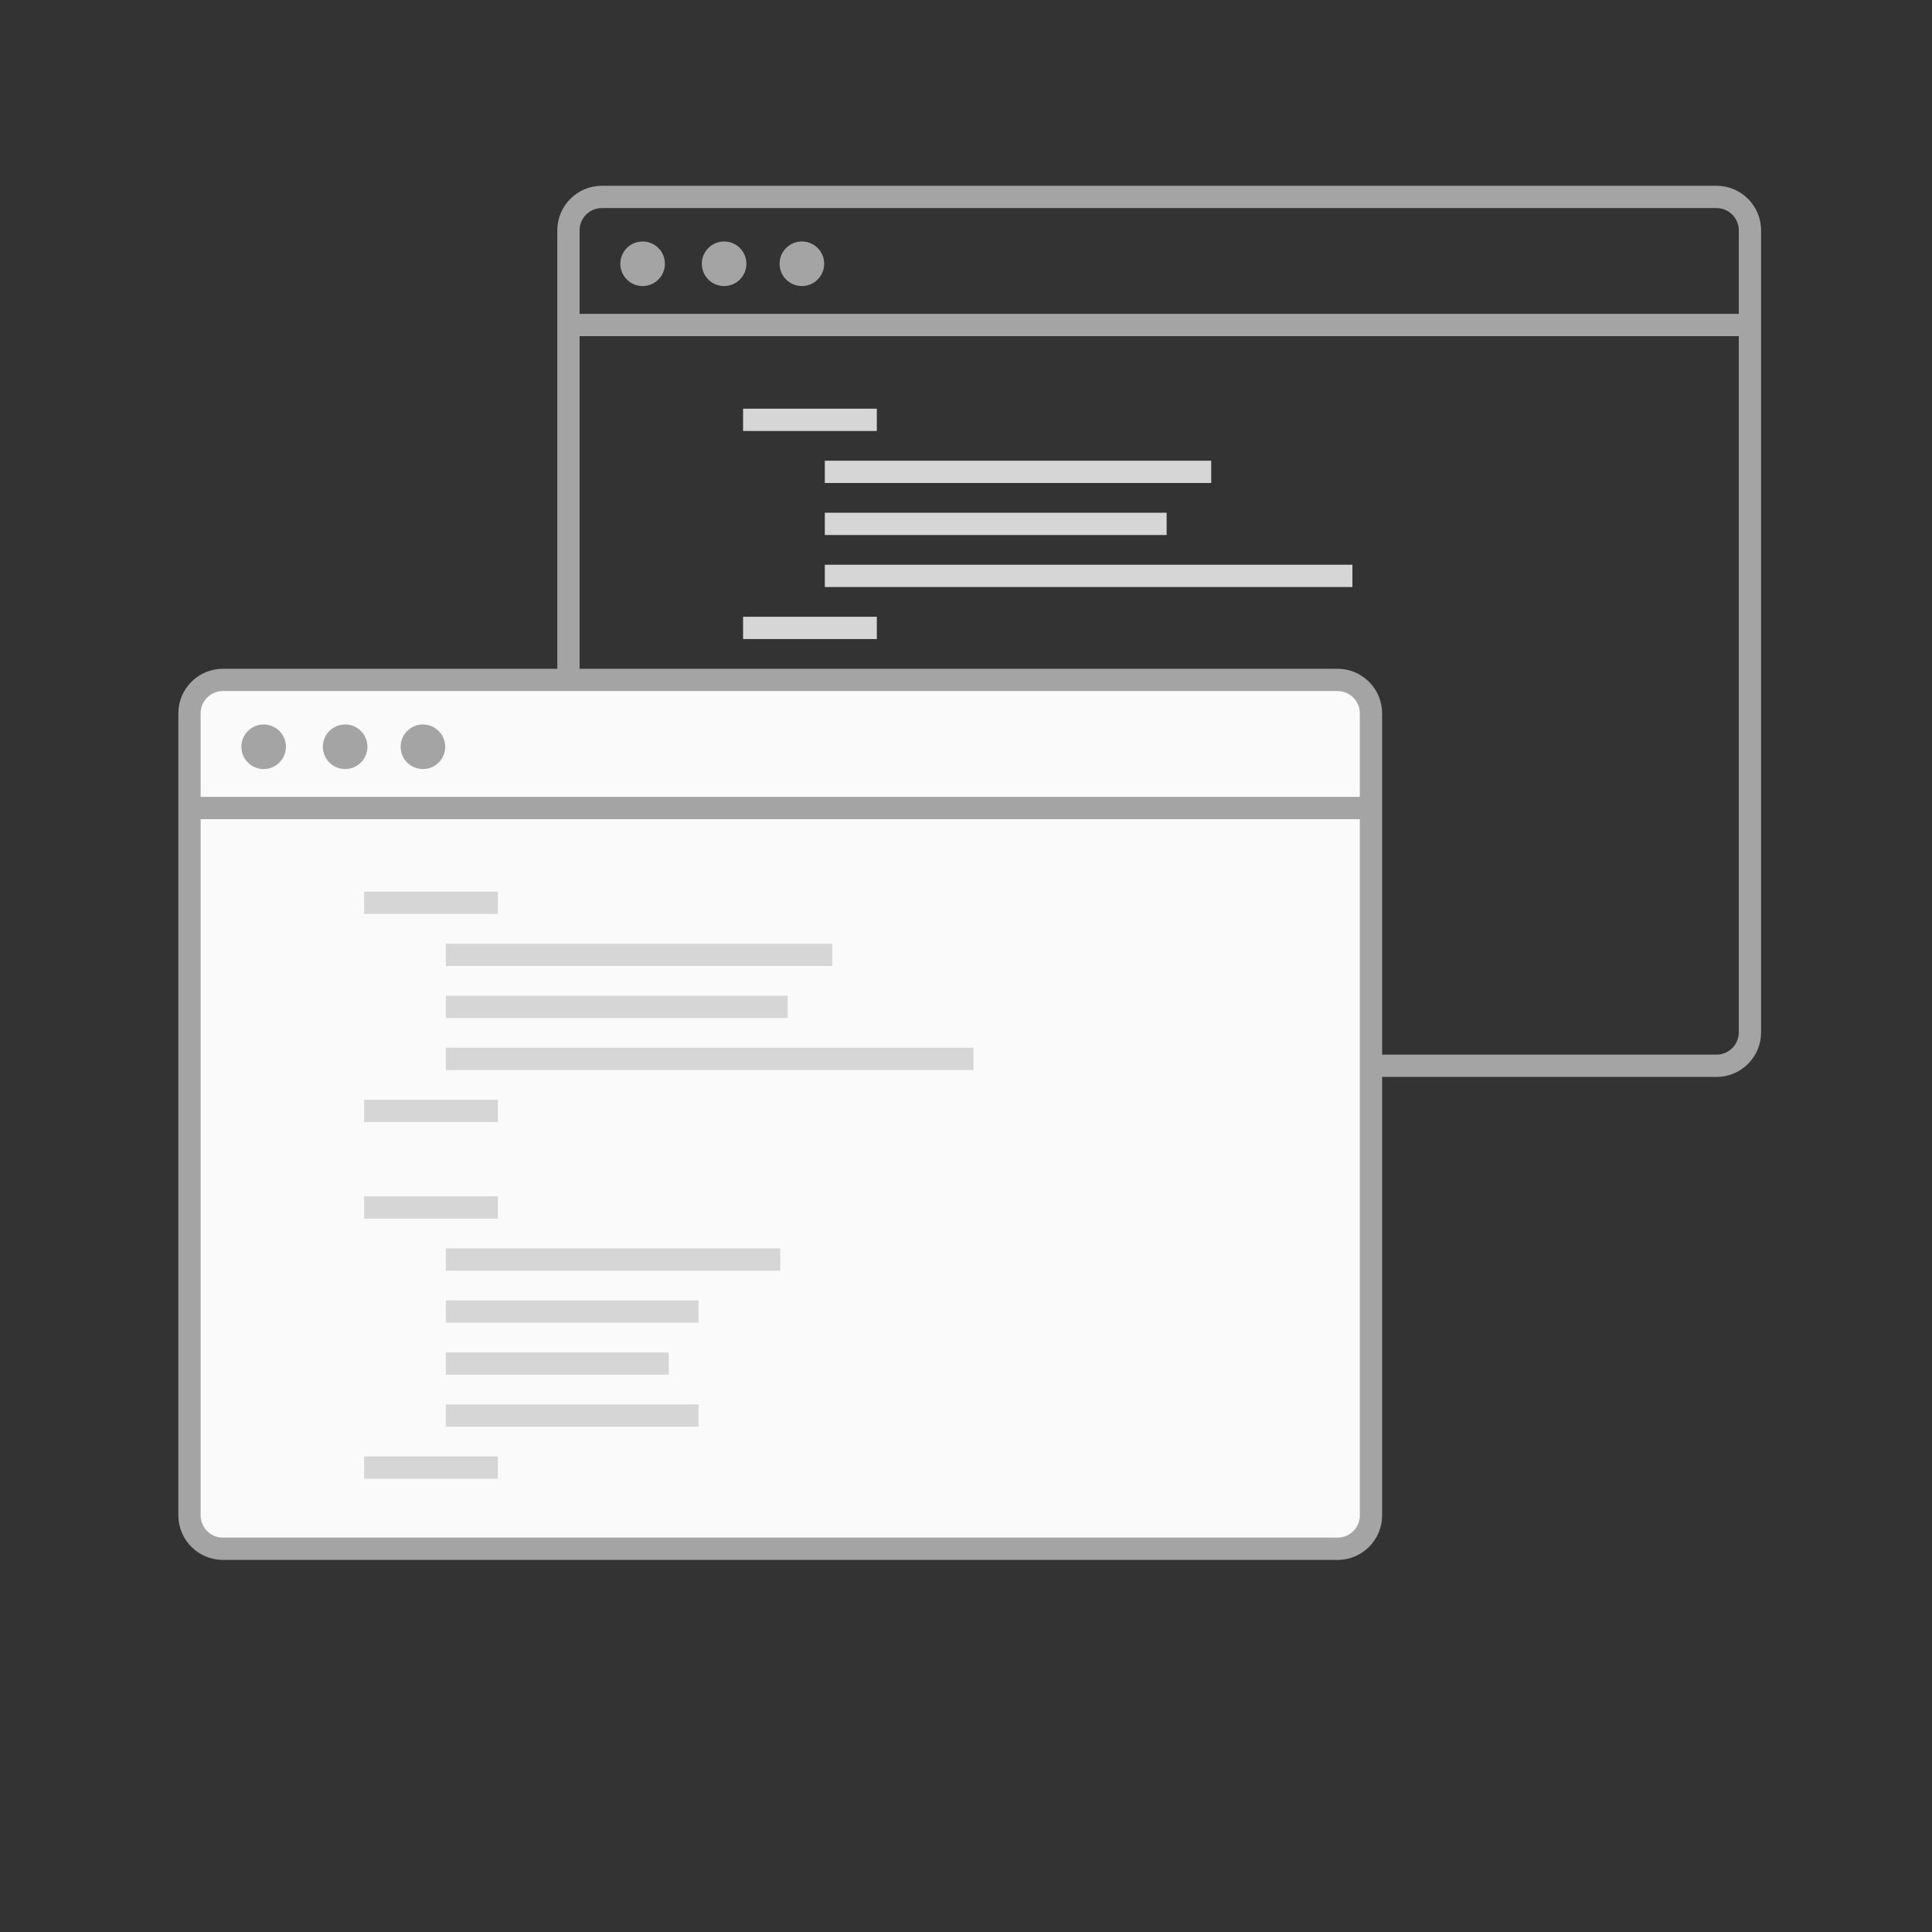 <?xml version="1.0" encoding="UTF-8"?>
<svg width="260px" height="260px" viewBox="0 0 260 260" version="1.1" xmlns="http://www.w3.org/2000/svg" xmlns:xlink="http://www.w3.org/1999/xlink">
    <rect x="0" y="0" width="260" height="260" fill="#333333" stroke="none"/>
    <!-- Generator: Sketch 52.6 (67491) - http://www.bohemiancoding.com/sketch -->
    <title>Development</title>
    <desc>Created with Sketch.</desc>
    <g id="Development" stroke="none" stroke-width="1" fill="none" fill-rule="evenodd">
        <g id="Group-Copy" transform="translate(75, 25)">
            <circle id="Oval-6-Copy-8" fill="#A4A4A4" cx="11.48" cy="10.496" r="3"></circle>
            <circle id="Oval-6-Copy-9" fill="#A4A4A4" cx="22.447" cy="10.496" r="3"></circle>
            <circle id="Oval-6-Copy-10" fill="#A4A4A4" cx="32.915" cy="10.496" r="3"></circle>
            <path d="M1.5,6.009 L1.5,113.919 C1.5,116.411 3.517,118.428 6.006,118.428 L155.994,118.428 C158.49,118.428 160.5,116.414 160.5,113.919 L160.5,6.009 C160.5,3.517 158.483,1.5 155.994,1.5 L6.006,1.5 C3.51,1.5 1.5,3.514 1.5,6.009 Z" id="Combined-Shape-Copy-2" stroke="#A4A4A4" stroke-width="3"></path>
            <path d="M2.243,18.739 L158.303,18.739" id="Line-Copy-11" stroke="#A4A4A4" stroke-width="3" stroke-linecap="square"></path>
            <polygon id="Rectangle-2-Copy-45" fill="#D6D6D6" points="25 30 43 30 43 33 25 33"></polygon>
            <polygon id="Rectangle-2-Copy-46" fill="#D6D6D6" points="36 37 88 37 88 40 36 40"></polygon>
            <polygon id="Rectangle-2-Copy-50" fill="#D6D6D6" points="36 85 70 85 70 88 36 88"></polygon>
            <polygon id="Rectangle-2-Copy-54" fill="#D6D6D6" points="36 99 70 99 70 102 36 102"></polygon>
            <polygon id="Rectangle-2-Copy-47" fill="#D6D6D6" points="36 44 82 44 82 47 36 47"></polygon>
            <polygon id="Rectangle-2-Copy-53" fill="#D6D6D6" points="36 92 66 92 66 95 36 95"></polygon>
            <polygon id="Rectangle-2-Copy-48" fill="#D6D6D6" points="25 58 43 58 43 61 25 61"></polygon>
            <polygon id="Rectangle-2-Copy-51" fill="#D6D6D6" points="25 71 43 71 43 74 25 74"></polygon>
            <polygon id="Rectangle-2-Copy-55" fill="#D6D6D6" points="25 106 43 106 43 109 25 109"></polygon>
            <polygon id="Rectangle-2-Copy-49" fill="#D6D6D6" points="36 51 107 51 107 54 36 54"></polygon>
            <polygon id="Rectangle-2-Copy-52" fill="#D6D6D6" points="36 78 81 78 81 81 36 81"></polygon>
        </g>
        <g id="Group" transform="translate(24, 90)">
            <path d="M1.5,6.009 L1.5,113.919 C1.5,116.411 3.517,118.428 6.006,118.428 L155.994,118.428 C158.49,118.428 160.5,116.414 160.5,113.919 L160.5,6.009 C160.5,3.517 158.483,1.5 155.994,1.5 L6.006,1.5 C3.51,1.5 1.5,3.514 1.5,6.009 Z" id="Combined-Shape-Copy-2" stroke="#A4A4A4" stroke-width="3" fill="#FAFAFA"></path>
            <circle id="Oval-6-Copy-8" fill="#A4A4A4" cx="11.48" cy="10.496" r="3"></circle>
            <circle id="Oval-6-Copy-9" fill="#A4A4A4" cx="22.447" cy="10.496" r="3"></circle>
            <circle id="Oval-6-Copy-10" fill="#A4A4A4" cx="32.915" cy="10.496" r="3"></circle>
            <path d="M2.243,18.739 L158.303,18.739" id="Line-Copy-11" stroke="#A4A4A4" stroke-width="3" stroke-linecap="square"></path>
            <polygon id="Rectangle-2-Copy-45" fill="#D6D6D6" points="25 30 43 30 43 33 25 33"></polygon>
            <polygon id="Rectangle-2-Copy-46" fill="#D6D6D6" points="36 37 88 37 88 40 36 40"></polygon>
            <polygon id="Rectangle-2-Copy-50" fill="#D6D6D6" points="36 85 70 85 70 88 36 88"></polygon>
            <polygon id="Rectangle-2-Copy-54" fill="#D6D6D6" points="36 99 70 99 70 102 36 102"></polygon>
            <polygon id="Rectangle-2-Copy-47" fill="#D6D6D6" points="36 44 82 44 82 47 36 47"></polygon>
            <polygon id="Rectangle-2-Copy-53" fill="#D6D6D6" points="36 92 66 92 66 95 36 95"></polygon>
            <polygon id="Rectangle-2-Copy-48" fill="#D6D6D6" points="25 58 43 58 43 61 25 61"></polygon>
            <polygon id="Rectangle-2-Copy-51" fill="#D6D6D6" points="25 71 43 71 43 74 25 74"></polygon>
            <polygon id="Rectangle-2-Copy-55" fill="#D6D6D6" points="25 106 43 106 43 109 25 109"></polygon>
            <polygon id="Rectangle-2-Copy-49" fill="#D6D6D6" points="36 51 107 51 107 54 36 54"></polygon>
            <polygon id="Rectangle-2-Copy-52" fill="#D6D6D6" points="36 78 81 78 81 81 36 81"></polygon>
        </g>
    </g>
</svg>